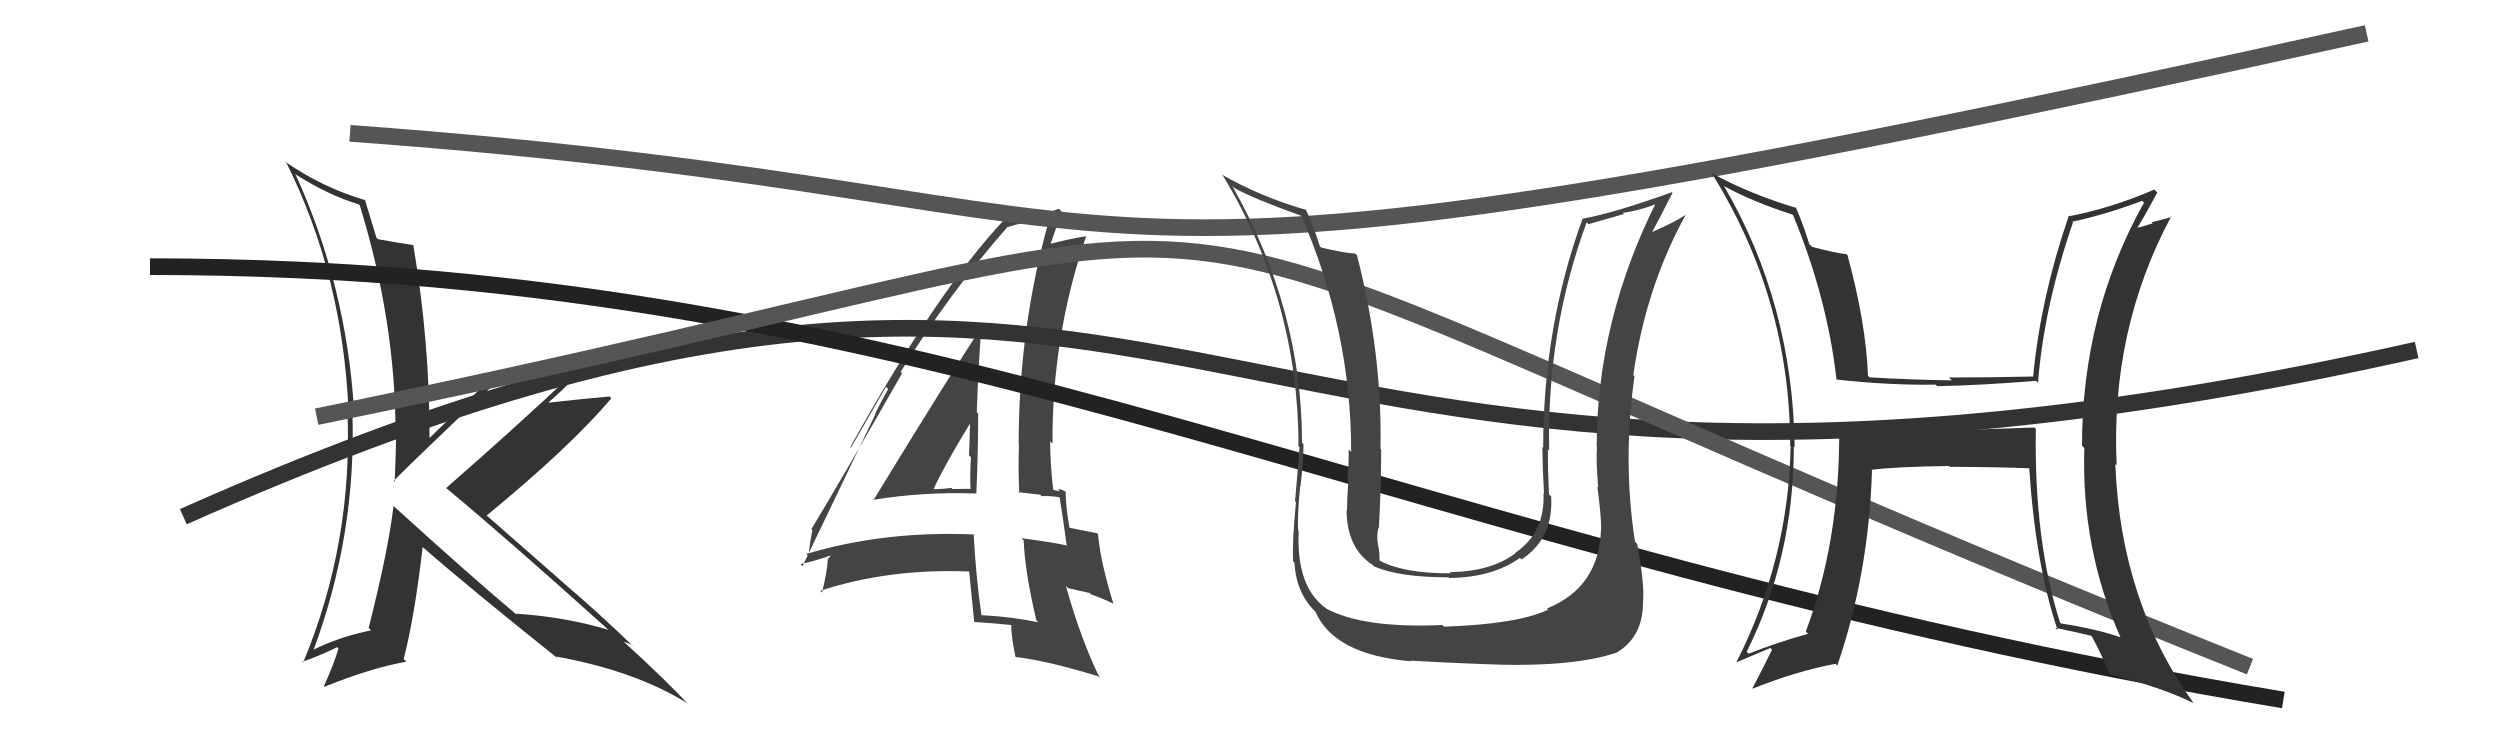 <svg xmlns="http://www.w3.org/2000/svg" width="150" height="44" viewBox="0,0,150,44"><path fill="#444" d="M52.28 29.87L52.30 29.89L52.40 29.99Q55.37 29.50 58.57 29.61L58.67 29.72L58.58 29.62Q58.69 27.22 58.69 24.83L58.69 24.82L58.61 24.74Q58.68 22.33 58.87 19.78L58.88 19.80L58.83 19.75Q57.63 21.47 52.41 30.00ZM62.36 37.40L62.25 37.29L62.30 37.34Q60.57 36.98 58.78 36.91L58.73 36.85L58.90 37.02Q58.54 34.49 58.42 32.02L58.52 32.12L58.48 32.07Q53.09 31.83 48.37 33.24L48.42 33.28L48.51 33.37Q48.55 32.80 48.74 31.81L48.80 31.87L48.68 31.75Q50.55 28.67 54.13 22.39L54.10 22.37L54.04 22.31Q57.02 17.51 60.44 13.63L60.40 13.59L60.45 13.63Q61.23 13.36 62.91 13.09L63.02 13.20L62.96 13.14Q61.12 19.63 61.12 26.68L61.15 26.71L61.14 26.70Q61.08 28.13 61.16 29.61L61.08 29.53L62.41 29.68L62.50 29.77Q63.03 29.74 63.64 29.85L63.68 29.88L63.57 29.78Q63.74 30.83 64.01 32.77L64.09 32.85L63.95 32.71Q62.77 32.48 61.28 32.29L61.35 32.36L61.42 32.42Q61.49 34.28 62.18 37.22ZM64.03 29.59L63.92 29.48L63.94 29.50Q63.66 29.34 63.47 29.34L63.61 29.48L63.14 29.38L63.20 29.44Q63.01 27.89 63.01 26.48L63.06 26.53L63.15 26.62Q63.11 20.18 65.17 14.17L65.19 14.19L65.18 14.17Q64.27 14.30 62.83 14.68L62.99 14.84L62.97 14.83Q63.23 14.10 63.69 12.69L63.64 12.64L63.53 12.53Q62.31 12.98 60.25 13.21L60.18 13.14L60.24 13.20Q56.23 17.45 51.02 26.82L51.06 26.86L53.16 23.21L53.29 23.34Q52.77 24.27 52.50 24.84L52.52 24.86L48.15 33.97L48.03 33.84Q48.70 33.72 49.84 33.33L49.85 33.34L49.67 33.54L49.67 33.54Q49.63 34.30 49.32 35.56L49.35 35.58L49.21 35.45Q53.31 34.10 58.14 34.29L58.26 34.40L58.15 34.29Q58.26 35.31 58.45 37.29L58.44 37.29L58.47 37.32Q59.61 37.39 60.67 37.50L60.64 37.47L60.68 37.51Q60.65 38.01 60.92 39.39L61.05 39.51L60.96 39.42Q62.86 39.65 65.87 40.57L65.87 40.57L65.99 40.68Q64.87 38.42 63.95 35.15L64.09 35.29L65.38 35.58L65.46 35.66Q66.15 35.90 66.84 36.24L66.79 36.20L66.80 36.21Q66.03 33.72 65.88 32.05L65.80 31.97L65.82 31.99Q65.31 31.90 64.17 31.67L64.09 31.59L64.17 31.67Q63.94 30.38 63.94 29.50ZM55.90 29.31L55.96 29.36L55.99 29.40Q56.63 27.98 58.19 25.43L58.27 25.50L58.20 25.43Q58.18 26.37 58.14 27.32L58.23 27.41L58.26 27.44Q58.19 28.36 58.23 29.31L58.22 29.30L58.25 29.33Q57.72 29.34 57.15 29.34L57.09 29.28L57.08 29.27Q56.56 29.35 55.95 29.35Z"/><path fill="#333" d="M23.58 30.34L23.45 30.20L23.61 30.36Q23.30 33.02 22.12 37.67L22.22 37.77L22.27 37.82Q20.34 38.21 18.75 39.01L18.82 39.09L18.79 39.06Q21.41 32.04 21.14 24.62L21.28 24.76L21.25 24.73Q20.80 17.16 17.71 10.42L17.89 10.60L17.80 10.50Q19.68 11.70 21.54 12.27L21.58 12.31L21.58 12.30Q23.73 19.29 23.73 25.95L23.75 25.97L23.77 25.99Q23.75 27.42 23.68 28.91L23.79 29.02L23.62 28.85Q24.79 27.66 30.01 22.71L30.00 22.70L30.03 22.74Q31.24 22.84 32.23 22.76L32.09 22.62L34.15 22.43L34.24 22.53Q31.07 25.52 26.76 29.29L26.71 29.23L26.68 29.21Q30.16 32.08 36.63 37.90L36.66 37.93L36.53 37.80Q33.92 37.01 30.95 36.82L30.99 36.87L31.01 36.89Q28.48 34.78 23.61 30.36ZM33.43 39.46L33.36 39.38L33.36 39.39Q38.11 40.25 41.23 42.19L41.24 42.21L41.30 42.27Q40.02 40.87 37.39 38.47L37.39 38.47L37.41 38.49Q37.65 38.58 37.92 38.69L38.05 38.83L38.05 38.83Q35.88 36.73 33.64 34.83L33.57 34.76L29.28 31.00L29.20 30.93Q34.24 26.79 36.68 23.90L36.53 23.75L36.56 23.79Q35.37 23.89 32.90 24.16L32.83 24.09L32.90 24.16Q34.51 22.72 35.19 21.88L35.24 21.93L35.12 21.81Q32.48 22.44 30.00 22.44L30.02 22.45L29.86 22.30Q28.50 23.64 25.75 26.30L25.87 26.42L25.77 26.31Q25.79 20.55 24.80 14.72L24.90 14.82L24.77 14.70Q24.16 14.62 22.68 14.35L22.63 14.31L22.59 14.27Q22.35 13.46 21.89 11.97L22.05 12.12L21.95 12.02Q19.35 11.26 17.11 9.70L17.12 9.71L17.19 9.78Q20.56 16.54 20.91 24.65L20.93 24.68L20.84 24.59Q21.20 32.52 18.19 39.75L18.14 39.70L18.14 39.70Q18.90 39.47 20.24 38.83L20.18 38.78L20.31 38.90Q20.08 39.74 19.43 41.18L19.38 41.13L19.46 41.21Q22.25 40.08 24.38 39.70L24.30 39.62L24.22 39.54Q24.86 37.10 25.36 32.83L25.41 32.89L25.31 32.78Q28.07 35.20 33.51 39.54Z"/><path d="M11 31 C74 3,69 38,145 21" stroke="#333" fill="none"/><path d="M21 8 C76 12,56 21,142 2" stroke="#555" fill="none"/><path d="M9 16 C57 16,83 33,137 42" stroke="#222" fill="none"/><path d="M19 25 C88 11,55 8,135 40" stroke="#555" fill="none"/><path fill="#333" d="M122.07 25.66L122.07 25.65L116.30 25.85L116.28 25.84Q113.18 25.71 110.25 25.64L110.44 25.83L110.35 25.73Q110.41 32.37 108.35 37.89L108.45 37.99L108.48 38.03Q106.67 38.53 104.92 39.22L104.87 39.17L104.80 39.11Q107.63 33.44 107.63 26.78L107.59 26.75L107.68 26.83Q107.56 18.22 103.45 11.18L103.48 11.21L103.42 11.15Q105.06 12.07 107.53 12.87L107.57 12.90L107.59 12.92Q109.65 17.92 110.19 22.79L110.16 22.76L110.16 22.77Q113.29 23.12 116.15 23.08L116.16 23.09L116.24 23.17Q118.85 23.12 122.16 22.85L122.12 22.81L122.28 22.97Q122.63 18.44 124.38 13.34L124.34 13.30L124.34 13.30Q126.29 12.89 128.53 12.05L128.63 12.15L128.64 12.16Q124.92 18.80 124.92 26.75L125.02 26.85L125.06 26.89Q124.87 32.91 127.23 38.24L127.39 38.39L127.24 38.24Q125.72 37.72 123.67 37.41L123.69 37.43L123.60 37.35Q122.04 32.43 122.15 25.73ZM123.39 37.75L123.37 37.73L123.32 37.67Q124.41 37.89 125.52 38.16L125.54 38.18L125.46 38.10Q125.96 38.98 126.60 40.46L126.57 40.43L126.60 40.46Q129.82 41.28 131.61 42.19L131.68 42.26L131.63 42.21Q127.23 36.10 126.92 27.84L126.96 27.88L127.00 27.92Q126.62 19.81 130.27 12.99L130.30 13.02L129.10 13.34L129.16 13.40Q128.62 13.58 128.01 13.73L128.00 13.73L128.13 13.85Q128.60 13.11 129.44 11.55L129.38 11.49L129.26 11.37Q126.69 12.49 124.07 12.99L124.11 13.04L124.10 13.03Q122.44 17.88 121.99 22.56L121.94 22.52L122.02 22.59Q119.37 22.65 116.94 22.65L116.97 22.68L117.11 22.82Q114.68 22.79 112.17 22.64L112.12 22.59L112.08 22.55Q111.96 19.38 110.85 15.31L110.69 15.14L110.79 15.25Q110.16 15.19 108.71 14.81L108.73 14.82L108.56 14.65Q108.19 13.45 107.74 12.42L107.72 12.40L107.79 12.48Q104.98 11.64 102.70 10.39L102.68 10.37L102.72 10.42Q107.41 17.96 107.41 26.75L107.34 26.68L107.44 26.78Q107.30 33.61 104.18 39.74L104.29 39.85L104.18 39.74Q104.88 39.45 106.22 38.88L106.33 39.00L106.32 38.98Q105.94 39.78 105.14 41.31L105.16 41.33L105.15 41.32Q107.88 40.24 110.13 39.83L110.22 39.92L110.24 39.93Q112.13 34.40 112.32 28.23L112.20 28.11L112.28 28.19Q113.76 28.00 116.95 27.96L117.05 28.06L117.01 28.01Q119.91 28.02 121.81 28.10L121.76 28.04L121.75 28.03Q122.13 33.89 123.46 37.81Z"/><path fill="#444" d="M95.97 31.62L96.09 31.74L96.06 31.72Q95.98 35.22 92.82 36.51L92.87 36.56L92.89 36.58Q91.06 37.45 86.64 37.60L86.67 37.63L86.54 37.50Q81.84 37.71 79.60 36.53L79.53 36.46L79.58 36.51Q77.77 35.24 77.92 31.88L77.86 31.83L77.90 31.87Q77.82 31.13 78.01 29.16L78.05 29.20L78.03 29.18Q78.21 27.65 78.21 26.66L78.30 26.74L78.12 26.57Q78.13 18.58 73.94 11.16L73.94 11.15L74.06 11.28Q75.19 11.91 78.16 12.98L78.07 12.89L78.03 12.85Q81.07 19.74 81.07 27.12L80.94 26.98L80.92 26.97Q80.94 27.60 80.85 28.78L80.92 28.85L80.90 28.83Q80.82 30.03 80.82 30.64L80.78 30.60L80.79 30.61Q80.82 32.92 82.38 33.91L82.44 33.98L82.46 33.99Q83.95 34.64 86.92 34.64L87.00 34.72L86.95 34.68Q89.56 34.65 91.20 33.47L91.29 33.57L91.29 33.57Q93.22 32.30 93.07 29.79L92.95 29.67L92.94 29.66Q92.87 28.30 92.87 26.97L92.76 26.85L92.95 27.04Q92.80 19.85 95.20 13.34L95.31 13.45L97.44 12.84L97.37 12.77Q98.47 12.62 99.57 12.16L99.61 12.20L99.43 12.02Q95.80 19.24 95.80 26.81L95.70 26.71L95.82 26.83Q95.75 27.60 95.89 29.24L95.99 29.34L95.84 29.19Q96.07 30.92 96.07 31.72ZM98.12 32.52L98.12 32.52L98.10 32.50Q97.35 27.67 98.07 22.57L98.05 22.55L98.00 22.51Q98.73 17.29 101.13 12.91L101.09 12.88L101.12 12.90Q100.58 13.28 99.13 13.92L99.07 13.86L99.13 13.92Q99.56 13.13 100.35 11.57L100.24 11.46L100.32 11.53Q96.88 12.77 94.97 13.12L94.97 13.12L94.96 13.10Q92.59 19.60 92.59 26.88L92.61 26.89L92.54 26.82Q92.56 28.22 92.64 29.62L92.53 29.52L92.61 29.59Q92.71 31.95 90.92 33.17L90.99 33.23L90.94 33.18Q89.50 34.29 86.98 34.33L86.97 34.31L87.05 34.40Q84.25 34.41 82.80 33.65L82.79 33.63L82.77 33.62Q82.78 33.21 82.70 32.75L82.60 32.65L82.69 32.73Q82.58 32.17 82.70 31.68L82.71 31.69L82.73 31.71Q82.87 29.30 82.87 26.98L82.95 27.06L82.83 26.93Q82.94 21.22 81.42 15.32L81.47 15.38L81.31 15.21Q80.68 15.19 79.27 14.85L79.27 14.85L79.19 14.77Q78.78 13.45 78.33 12.54L78.30 12.51L78.39 12.60Q75.68 11.83 73.28 10.46L73.23 10.41L73.39 10.56Q77.91 18.06 77.91 26.78L77.83 26.69L77.97 26.83Q77.86 28.36 77.70 30.07L77.71 30.08L77.76 30.13Q77.52 32.51 77.59 33.69L77.52 33.62L77.67 33.77Q77.77 35.66 79.03 36.80L78.93 36.71L78.92 36.69Q80.04 39.29 84.68 39.68L84.62 39.62L84.65 39.64Q86.71 39.76 88.84 39.84L88.90 39.89L88.84 39.84Q94.28 40.09 97.05 39.14L96.94 39.03L97.04 39.13Q98.58 38.19 98.58 36.14L98.63 36.19L98.58 36.14Q98.69 35.11 98.23 32.63Z"/></svg>